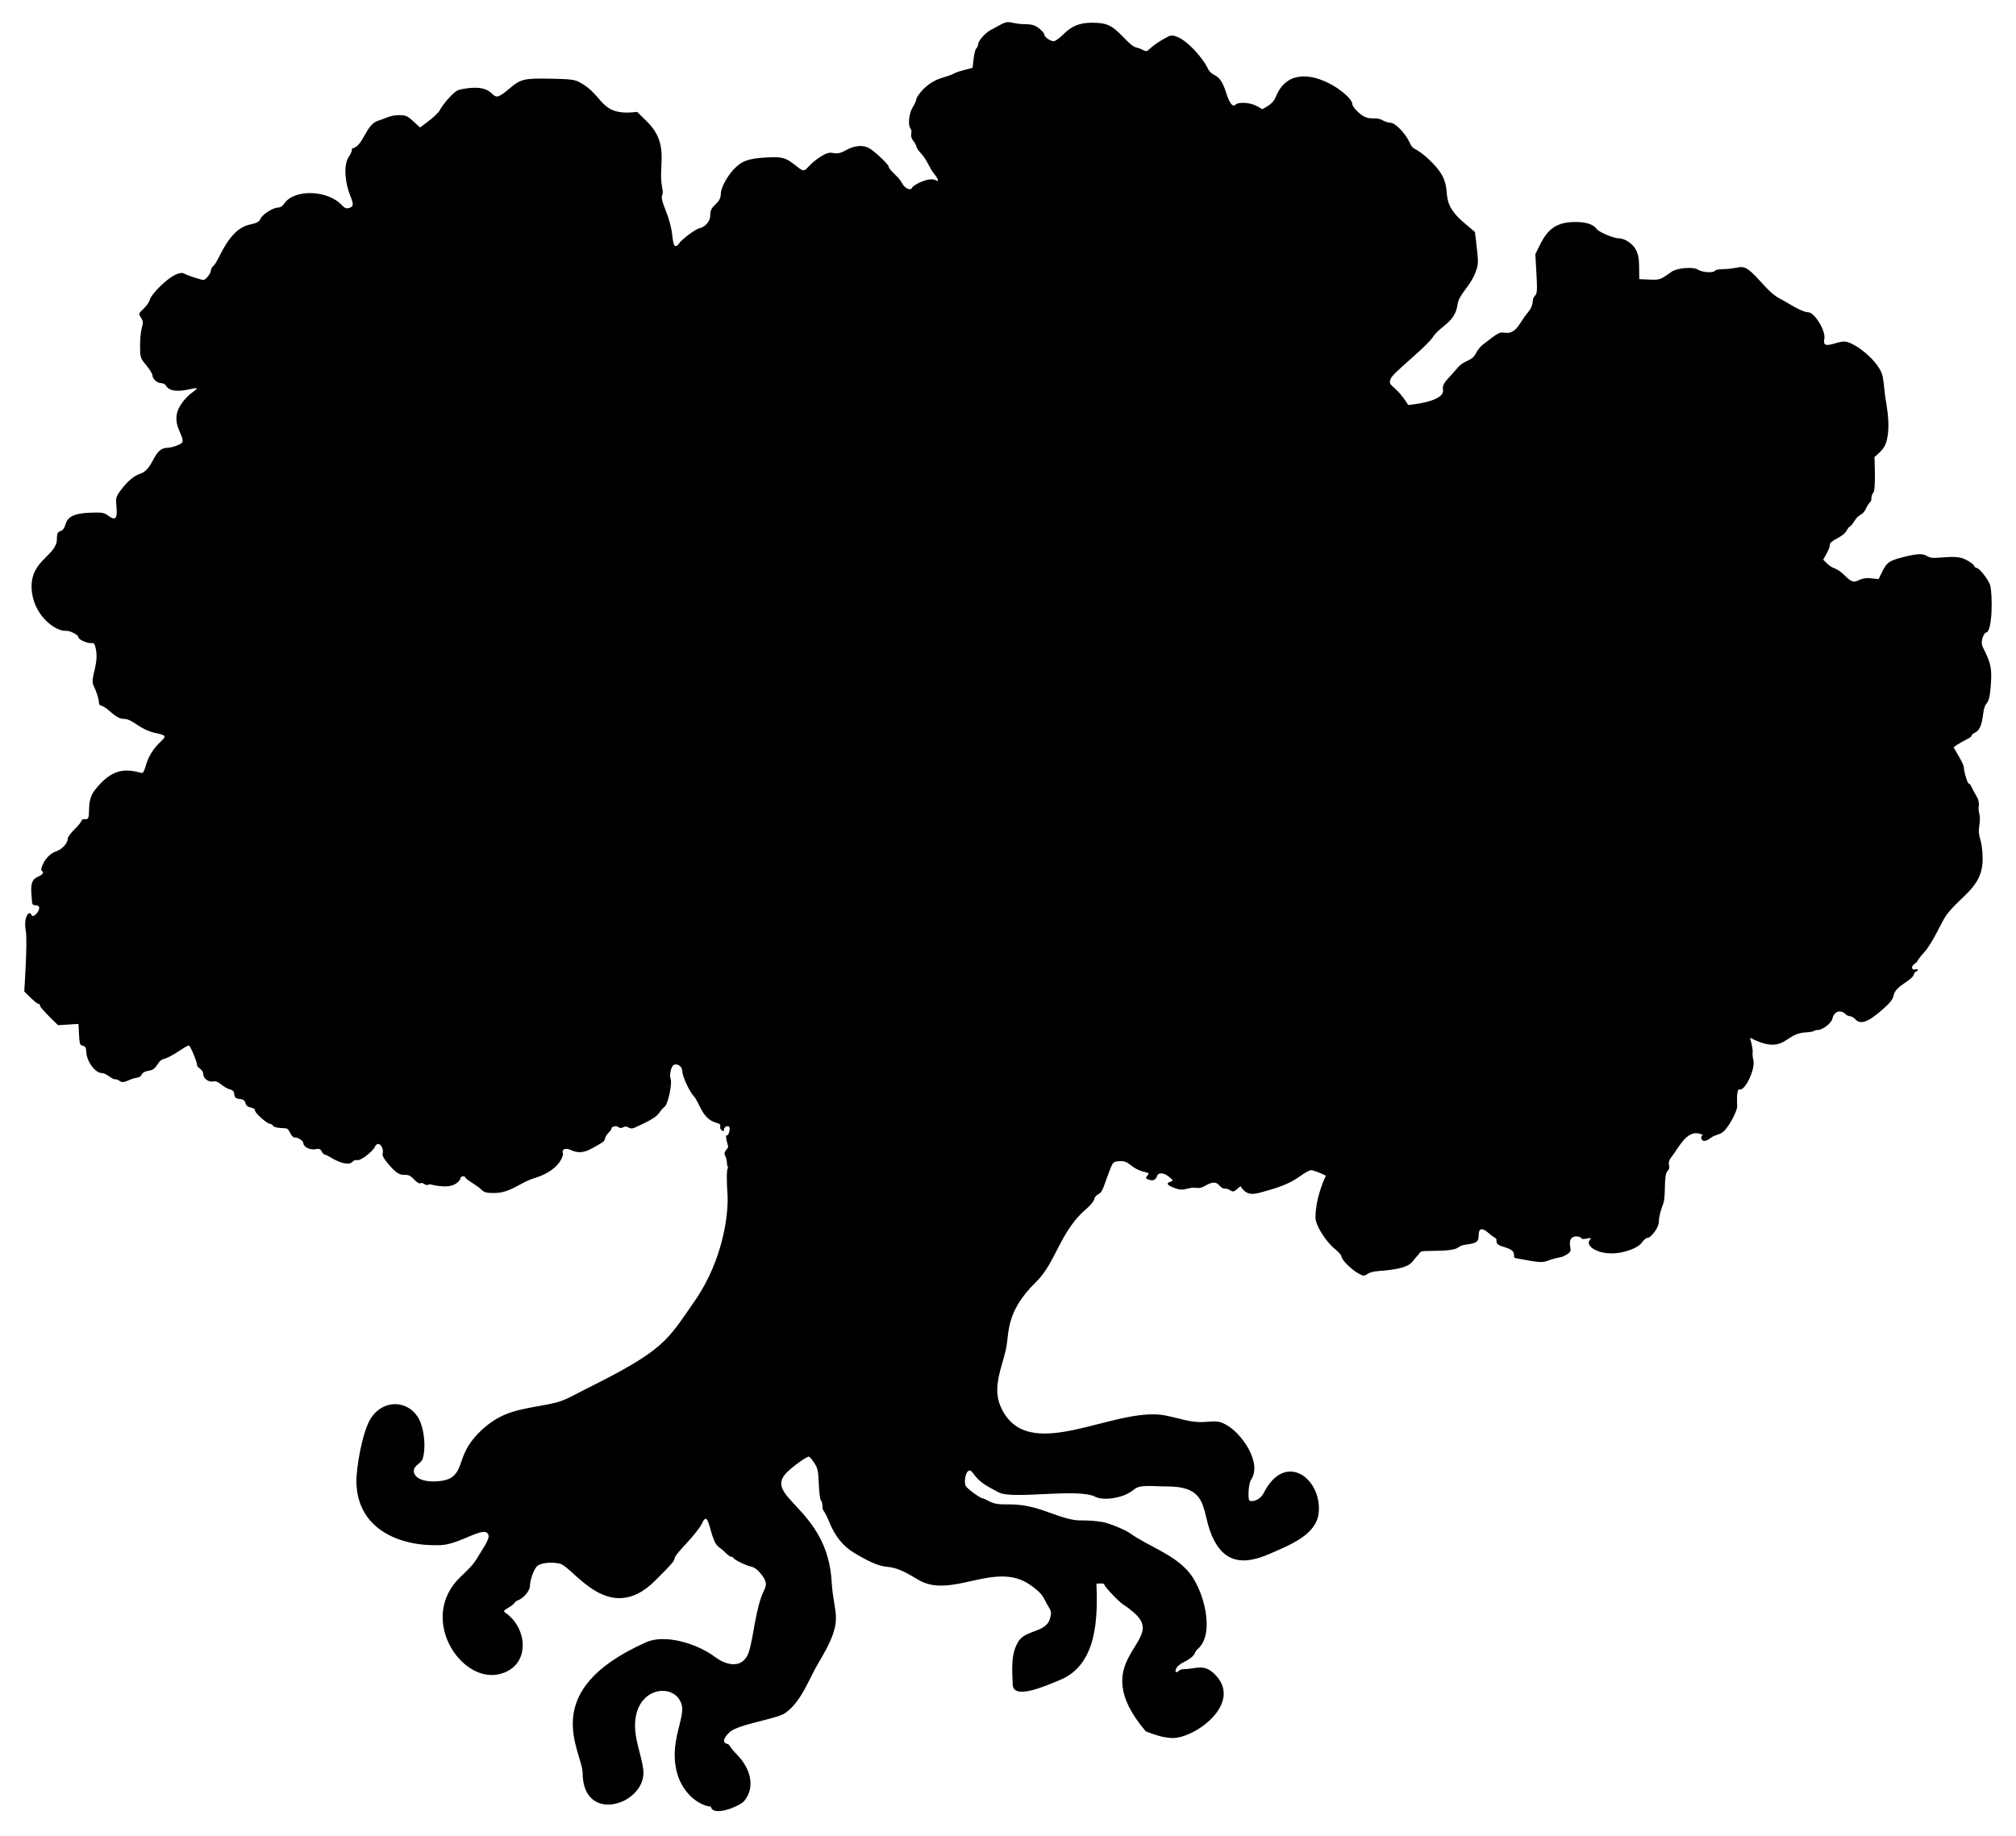 <?xml version="1.0" encoding="UTF-8"?>
<!DOCTYPE svg  PUBLIC '-//W3C//DTD SVG 1.1//EN'  'http://www.w3.org/Graphics/SVG/1.1/DTD/svg11.dtd'>
<svg enable-background="new 0 0 1800.091 1639.464" version="1.1" viewBox="0 0 1800.1 1639.5" xml:space="preserve" xmlns="http://www.w3.org/2000/svg">

	<path d="m1773.1 564.92c6.272 0 6.089-35.031 3.936-42.259-1.481-4.975-9.626-15.443-12.044-15.481-0.865-0.014-1.917-0.925-2.34-2.026-0.422-1.1-3.428-3.366-6.68-5.034-5.892-3.023-9.807-3.33-26.158-2.05-14.4 1.127-4.434-7.245-30.664-0.537-15.09 3.86-14.884 5.497-21.707 19.592l-7.044-0.727c-13.991-1.444-11.771 8.99-23.146-2.385-8.077-8.077-10.371-5.318-15.804-10.751l-3.537-3.538c1.641-2.851 5.931-9.732 5.931-13.005 0-4.582 11.301-6.324 14.971-12.776 3.433-6.036 2.545-1.472 6.991-8.665 4.478-7.245 6.902-3.984 10.263-11.066 3.395-7.155 4.91-5.101 4.91-9.441 0-1.695 0.77-3.852 1.711-4.793 2.467-2.467 0.982-32.752 1.005-31.75 4.637-4.219 9.118-7.488 10.898-14.555 4.132-16.411-1.078-34.952-1.834-43.996-0.379-4.539-1.098-10.418-1.599-13.066-2.619-13.846-25.884-31.633-34.355-31.633-7.879 0-20.193 8.259-17.851-2.402 1.516-6.904-8.732-23.73-14.454-23.73-2.945 0-10.017-3.131-17.103-7.572-10.193-6.389-11.31-4.337-24.224-18.638-18.948-20.985-15.661-12.428-34.491-12.332-3.549 0.018-6.834 0.652-7.302 1.408-1.348 2.181-11.448 1.598-15.227-0.878-4.336-2.841-18.668-1.683-23.704 1.915-10.02 7.159-10.42 7.3-19.653 6.911l-9.072-0.383c-0.205-15.638 0.163-20.588-3.253-26.666-2.964-5.274-9.897-9.781-15.045-9.781-4.582 0-17.778-5.572-19.702-8.319-3.161-4.513-10.478-6.621-21.636-6.233-21.099 0.733-26.008 14.039-33.163 28.713 1.703 30.794 2.224 34.534-0.299 37.056-3.991 3.991 0.658 6.81-7.039 15.802-6.51 7.605-9.447 18.656-19.545 17.311-5.367-0.715-5.498-0.646-20.116 10.699-2.146 1.665-4.878 5.076-6.072 7.58-3.613 7.576-10.268 5.633-16.622 13.273-8.965 10.782-13.737 13.368-12.746 19.302 1.901 11.393-33.299 13.819-31.124 13.582-12.193-19.728-18.744-15.763-15.471-23.664 2.247-5.424 31.591-27.763 37.959-37.513 5.854-8.965 19.515-12.676 21.506-28.044 1.291-9.966 11.4-16.286 16.214-29.43 3.084-8.425 2.58-8.598-0.569-35.762l-9.461-8.023c-28.108-23.837-3.822-29.94-30.277-55.463-14.853-14.33-14.792-7.939-18.711-16.632-3.562-7.9-12.7-17.374-16.816-17.435-1.818-0.027-4.853-0.933-6.744-2.014-7.964-4.553-11.797 1.749-21.827-7.042-3.124-2.739-5.68-6.191-5.68-7.672 0-9.199-52.268-46.521-68.254-6.571-2.481 6.2-7.02 8.224-12.037 11.185l-5.084-2.858c-5.591-3.142-16.227-3.857-18.818-1.266-2.653 2.653-5.446-0.969-8.701-11.284-5.979-18.945-11.777-11.893-16.284-21.292-5.204-10.854-25.361-33.26-34.895-28.358-21.567 11.088-16.413 15.537-23.512 11.854-7.22-3.746-5.112 1.097-17.195-11.495-10.041-10.464-14.596-12.514-27.825-12.528-10.738-0.011-17.947 2.908-25.271 10.233-3.445 3.445-7.348 6.264-8.672 6.264-3.197 0-8.522-3.814-8.522-6.104 0-1.002-2.125-3.442-4.722-5.423-7.65-5.835-11.409-2.145-23.313-4.906-6.529-1.515-6.805-0.604-20.102 6.654-5.041 2.751-11.003 9.735-11.003 12.887 0 1.014-0.696 2.539-1.546 3.39-1.938 1.938-2.931 14.195-3.268 17.265-24.659 6.298-9.038 3.444-27.507 9.021-15.21 4.592-22.693 17.497-22.693 18.721 0 1.204-1.43 4.498-3.177 7.319-3.437 5.55-4.599 16.144-2.101 19.154 2.5 3.011-1.587 5.815 2.599 11.136 4.334 5.511 0.729 4.414 6.755 11.01 6.104 6.684 6.959 12.451 11.997 18.606 3.369 4.115 4.26 7.256 1.591 5.606-5.888-3.639-20.397 3.841-21.56 6.608-1.132 2.691-5.974 0.747-8.42-3.38-1.457-2.458-3.298-5.089-4.091-5.845-6.244-5.953-8.348-8.401-8.348-9.715 0-1.76-11.309-12.597-16.799-16.099-5.424-3.459-13.389-2.995-20.93 1.22-13.668 7.639-10.169-2.702-24.184 6.73-15.134 10.185-10.314 15.832-21.153 7.16-9.114-7.292-11.955-8.035-27.243-7.125-15.249 0.908-21.118 3.122-28.105 10.605-6.235 6.677-11.498 16.741-11.498 21.984 0 9.171-9.694 9.46-9.354 18.487 0.204 5.435-4.216 10.891-9.82 12.122-3.737 0.821-16.341 10.366-18.373 13.914-0.605 1.056-1.935 1.921-2.955 1.921-1.292 0-2.156-2.993-2.845-9.859-0.608-6.053-2.789-14.322-5.651-21.421-7.315-18.144-1.134-10.444-3.305-20.822-4.161-19.901 7.316-38.487-13.733-59.212l-8.623-8.491c-33.987 4.246-28.981-14.491-51.185-26.328-4.804-2.561-8.154-2.981-26.409-3.315-24.01-0.438-26.359 0.173-37.629 9.793-18.172 15.512-7.087-3.869-33.948-1.496-4.724 0.417-9.871 1.445-11.438 2.284-3.84 2.055-12.453 11.639-15.251 16.971-2.723 5.188-13.186 12.411-18.039 16.007-10.625-9.794-11.124-11.017-18.308-11.017-8.488 0-11.499 2.634-19.132 4.979-11.249 3.501-13.22 23.269-23.222 24.734-0.124 2.664-1.189 4.915-2.744 7.159-5.628 8.123-2.88 25.097 0.799 34.205 3.628 8.983 3.488 10.539-1.074 11.96-2.032 0.633-3.797-0.141-6.189-2.714-12.685-13.645-42.723-14.417-51.305-1.319-1.317 2.01-3.617 3.528-5.368 3.54-4.647 0.034-13.845 5.792-15.816 9.9-1.4 2.917-3.286 3.967-9.412 5.239-20.102 4.173-27.352 32.539-32.761 37.029-1.183 0.982-2.171 2.792-2.196 4.023-0.055 2.67-4.604 8.428-6.66 8.428-2.086 0-14.164-3.961-17.106-5.61-7.959-4.461-29.434 17.951-30.656 23.039-0.514 2.139-3.051 5.865-5.639 8.279-4.632 4.321-4.669 4.445-2.358 7.971 4.147 6.329-0.802 5.032-0.802 24.96 0 10.653 0.109 11 5.501 17.526 3.026 3.662 5.501 7.625 5.501 8.806 0 3.286 4.181 7.179 7.709 7.179 1.736 0 3.723 1.011 4.414 2.246 6.899 12.328 39.805-5.544 22.435 6.89-3.02 2.161-7.374 7.03-9.676 10.82-9.643 15.871 4.101 26.861 1.829 32.783-0.735 1.914-9.09 4.986-13.804 5.075-12.201 0.229-11.697 19.1-23.602 23.023-6.126 2.019-12.137 7.242-18.466 16.045-3.398 4.727-3.647 5.924-2.899 13.94 0.968 10.366-0.995 12.29-7.574 7.426-3.617-2.674-5.431-2.951-16.5-2.518-27.817 1.088-17.406 13.25-26.123 16.475-2.458 0.909-3.017 2.203-3.022 7.005-0.019 14.923-23.617 18.748-22.597 43.876 0.974 23.983 21.244 38.801 30.612 38.097 3.698-0.278 11.247 3.663 11.247 5.872 0 1.902 8.134 5.564 11.346 5.109 2.435-0.345 3.151 0.534 4.137 5.084 3.006 13.864-5.291 25.958-2.119 32.63 7.838 16.488 2.713 16.813 7.236 18.249 6.287 1.995 12.137 11.7 19.828 11.7 8.173 0 13.866 9.61 28.317 12.595 19.731 4.076-1.771 3.923-8.898 30.041-1.128 4.135-2.325 6.011-3.605 5.654-14.051-3.926-26.565-4.433-42.027 15.838-8.712 11.422-1.261 26.516-8.37 25.527-4.032-0.561-0.783 0.75-9.284 8.895-3.404 3.262-6.189 7.095-6.189 8.519 0 3.947-5.011 9.461-10.134 11.152-10.145 3.348-14.7 16.353-13.135 17.32 2.458 1.519 1.207 3.533-3.388 5.453-5.143 2.149-6.583 6.353-5.647 16.483 0.666 7.211-0.048 8.94 3.465 8.94 8.762 0-1.838 12.728-3.28 8.97-2.054-5.353-7.643 1.341-5.277 14.087 1.68 9.05-1.442 54.914-1.393 53.903 2.034 2.014 10.801 11.063 12.603 11.063 0.786 0 1.429 0.732 1.429 1.627 0 2.195 17.195 18.453 16.195 17.474 9.389-0.591 9.325-0.587 18.189-1.146 0.987 18.993 0.697 18.68 4.126 19.577 1.927 0.504 2.76 1.891 2.781 4.63 0.069 8.915 7.828 19.728 14.156 19.728 3.756 0 8.606 5.501 11.462 5.501 5.313 0 3.928 4.897 12.152 0.975 7.521-3.586 9.598-1.272 11.686-5.053 2.376-4.302 7.223-2.612 10.563-5.02 4.067-2.933 4.42-8.129 9.828-9.21 2.089-0.418 7.568-3.278 12.177-6.355 4.608-3.077 8.923-5.595 9.588-5.595 1.243 0 7.384 14.619 7.384 17.578 0 2.568 5.501 3.717 5.501 8.119 0 3.812 5.063 7.474 8.975 6.492 4.719-1.184 8.54 5.487 14.764 7.048 7.3 1.832 0.49 7.827 8.797 8.634 8.08 0.784 2.286 6.061 9.941 7.592 2.28 0.456 3.915 1.624 3.8 2.715-0.232 2.201 10.84 11.964 13.568 11.964 1 0 2.054 0.707 2.342 1.57 0.288 0.864 2.97 1.755 5.96 1.982 7.21 0.546 6.936-0.38 9.587 4.747 1.187 2.295 2.905 4.022 3.818 3.838 2.594-0.524 7.849 2.873 7.849 5.073 0 3.301 5.95 6.289 10.651 5.349 3.395-0.679 4.529-0.276 5.775 2.052 2.102 3.928 2.461 1.691 7.974 5.303 1.659 1.087 15.257 9.032 19.638 3.752 0.956-1.152 2.81-1.754 4.12-1.338 2.631 0.835 13.578-7.432 15.663-11.829 3.201-6.75 8.438 1.136 6.982 5.722-0.643 2.026 0.979 4.868 6.249 10.951 13.061 15.076 13.16 2.913 21.92 12.504 2.215 2.425 4.598 3.868 5.484 3.32 2.322-1.435 4.719 2.709 6.954 1.328 2.037-1.26 3.173 0.859 13.633 1.414 11.525 0.612 15.244-6.082 15.244-7.171 0-1.903 3.571-2.537 4.355-0.773 0.978 2.202 10.58 7.152 13.989 10.561 2.773 2.773 4.702 3.34 11.363 3.34 15.341 0 22.847-9.216 36.51-13.358 21.32-6.465 26.288-19.676 25.111-22.742-1.115-2.906 2.884-4.38 6.758-2.49 6.488 3.165 12.243 2.773 19.437-1.323 9.152-5.211 10.953-5.631 11.564-8.863 0.271-1.432 1.663-3.71 3.094-5.064 1.431-1.353 2.602-2.989 2.602-3.635 0-2.007 4.38-2.97 6.291-1.384 1.213 1.007 2.61 1.064 4.206 0.171 4.457-2.494 4.632 2.82 10.392 0.267 25.976-11.513 19.217-12.628 26.608-18.617 3.071-2.489 6.982-20.753 5.352-24.998-1.344-3.504 0.584-11.548 2.99-12.471 3.467-1.331 7.427 1.668 7.427 5.623 0 4.448 6.105 17.795 10.261 22.434 5.679 6.34 7.059 20.153 20.345 23.795 6.367 1.746 1.02 3.602 4.547 6.531 1.577 1.308 1.981 1.219 1.981-0.44 0-2.416 3.668-4.232 4.812-2.382 1.171 1.894-0.793 8.352-2.263 7.443-1.161-0.717-0.668 3.522 1.038 8.92 1.23 3.895-4.984 4.592-2.32 9.568 2.237 4.181 0.815 9.232 2.943 10.571-2.532-1.594-1.288 19.24-1.129 20.975 1.794 19.575-4.086 61.759-28.909 97.532-25.204 36.322-26.825 43.889-97.924 79.221-8.347 4.148-17.362 9.725-26.434 11.92-21.642 5.235-41.617 4.861-60.222 19.478-30.063 23.618-19.59 40.632-34.604 48.338-6.778 3.479-30.499 5.012-31.797-6.435-0.552-4.868 5.685-6.737 7.481-10.393 2.101-4.278 3.521-18.761-1.205-32.366-6.977-20.088-32.113-23.942-44.682-4.676-7.277 11.155-13.342 44.001-12.881 57.986 1.375 41.507 39.059 56.707 75.153 55.3 17.949-0.7 40.953-19.204 42.857-8.484 0.708 3.989-7.188 14.718-9.275 18.492-4.188 7.574-9.336 12.178-15.622 18.147-38.366 36.433-0.623 94.562 33.762 87.195 28.33-6.07 26.935-40.052 6.645-54.641-2.612-1.878-2.52-2.069 2.407-4.976 7.87-4.643 3.035-4.303 9.054-6.797 4.448-1.842 9.792-8.363 9.883-12.059 0.156-6.331 3.894-16.302 6.957-18.562 3.511-2.589 12.88-3.432 19.801-1.78 12.181 2.905 43.407 56.306 84.755 15.516 31.668-31.241 5.57-9.376 28.673-34.077 6.01-6.426 11.984-14.025 13.275-16.887 3.574-7.927 5.141-4.92 7.552 3.977 5.13 18.926 7.342 15.02 13.132 21.155 2.142 2.27 4.619 4.126 5.503 4.126 0.885 0 1.815 0.464 2.068 1.031 0.755 1.698 11.133 6.804 15.956 7.851 3.116 0.676 5.999 2.943 9.402 7.392 6.837 8.939 2.548 11.026-0.459 19.681-6.709 19.307-7.771 44.801-12.978 53.299-6.974 11.378-20.342 6.304-28.566 0.104-14.986-11.299-43.856-20.745-61.302-12.969-98.227 43.788-56.788 97.267-56.654 116.89 0.32 47.002 58.287 27.31 54.111-3.578-1.568-11.598-6.269-23.069-7.162-34.693-3.036-39.53 36.208-43.919 41.553-22.48 3.07 12.312-11.892 33.93-3.965 61.344 4.073 14.085 15.194 26.801 29.616 29.445 0.064-0.801 0.129-1.602 0.193-2.402-1.083 13.466 26.218 1.697 29.767-2.597 10.93-13.222 4.916-30.094-5.965-41.224-8.984-9.19-5.677-8.846-9.284-9.991-4.085-1.297-3.325-4.911 2.151-10.237 7.639-7.429 42.505-11.832 50.229-17.502 14.581-10.705 20.57-30 29.551-44.933 23.818-39.604 13.329-40.827 11.56-72.102-3.775-66.718-62.975-75.467-39.509-98.125 5.798-5.599 17.074-13.605 19.161-13.605 0.598 0 2.724 2.474 4.724 5.497 3.174 4.796 3.702 7.198 4.147 18.844 0.28 7.341 1.128 13.965 1.883 14.721 0.756 0.755 1.374 3.07 1.374 5.143 0 5.118 1.003 1.779 5.622 13.192 5.555 13.726 12.553 22.49 22.931 28.716 36.012 21.605 23.533 3.372 56.656 23.666 29.72 18.209 68.919-17.268 100.22 4.746 13.097 9.211 11.357 11.429 15.964 18.727 2.989 4.736 3.185 5.896 1.866 11.093-3.232 12.721-21.398 10.285-27.944 20.197-7.521 11.389-5.803 26.152-5.446 38.954 0.394 14.142 29.054 1.456 42.668-4.245 32.58-13.644 33.395-54.962 32.085-85.784 1.436-0.081 7.072-0.669 7.072 0.722 0 1.928 13.978 16.513 17.736 18.505 1.97 1.044 6.61 4.71 10.311 8.145 27.033 25.094-45.878 40.205 8.999 104.54 7.53 2.856 15.258 5.641 23.306 5.912 20.291 0.682 64.576-31.41 37.964-57.242-9.806-9.518-16.456-4.248-27.739-4.248-1.449 0-3.367 0.732-4.263 1.627-3.699 3.699-4.843-3.191 4.125-7.632 12.601-6.24 9.045-8.783 12.87-11.958 16.1-13.359 5.44-53.838-8.59-69.578-13.983-15.687-34.909-21.94-51.691-33.769-4.842-3.412-19.066-9.209-24.802-10.106-24.149-3.781-17.183 2.793-49.115-9.043-31.34-11.617-39.838-2.987-52.065-9.54-2.734-1.465-5.414-2.664-5.955-2.664-1.968 0-13.546-8.521-14.825-10.911-2.308-4.313 0.934-19.298 6.335-11.662 6.443 9.111 12.374 11.538 23.023 17.35 12.303 6.714 71.207-4.135 86.409 4.001 6.127 3.279 24.171 1.987 34.099-6.311 5.816-4.862 13.296-3.099 31.064-2.941 41.049 0.364 26.548 27.274 43.652 52.854 12.581 18.817 31.442 14.159 49.003 6.35 16.021-7.125 39.555-16.119 41.549-35.659 3.087-30.217-29.609-55.763-48.993-17.902-4.039 7.889-11.807 7.981-12.802 6.981-1.706-1.713-0.773-15.456 1.245-18.361 10.703-15.415-8.759-42.541-22.618-49.669-5.693-2.928-7.264-3.115-18.609-2.217-12.3 0.973-23.729-3.707-35.615-5.889-45.985-8.44-123.47 46.282-146.8-8.314-6.999-16.377 0.816-33.51 4.709-49.613 3.637-15.047-1.229-33.653 27.518-61.597 16.833-16.362 21.283-45.049 44.187-64.6 4.045-3.452 7.374-7.461 7.398-8.907 0.025-1.447 1.582-3.399 3.46-4.339 4.29-2.146 4.525-6.312 9.576-19.53 3.644-9.535 3.732-9.632 9.169-10.037 4.419-0.33 6.527 0.414 10.804 3.813 10.456 8.309 18.203 4.494 14.444 9.024-1.952 2.351-1.754 2.714 2.104 3.874 3.203 0.963 5.343-0.199 6.59-3.58 1.257-3.406 6.081-2.984 10.744 0.94 3.734 3.142 3.809 3.4 1.23 4.219-4.26 1.352-3.287 3.004 3.236 5.495 4.933 1.884 6.997 2.012 11.758 0.73 9.422-2.538 8.735 1.654 16.081-2.68 12.512-7.381 11.467 2.643 17.39 2.643 6.045 0 5.659 5.352 10.968 0.389 1.07-1 1.832-1.892 3.188-2.463 4.989 8.454 11.339 7.329 18.76 5.257 12.602-3.518 23.931-6.66 34.631-14.53 3.857-2.837 8.091-5.158 9.409-5.158 1.848 0 9.674 2.944 13.246 4.983 0 0-9.084 18.022-9.287 37.243-0.081 7.685 10.712 22.868 16.705 27.608 3.563 2.818 6.503 6.086 6.533 7.262 0.072 2.803 7.895 10.792 14.451 14.758 9.299 5.625 4.51-0.725 18.362-1.734 30.783-2.244 29.028-7.618 34.181-12.771 4.782-4.782 1.219-5.13 11.799-5.194 32.704-0.201 20.721-4.199 32.811-5.74 9.01-1.148 10.857-2.519 10.857-8.053 0-6.64 3.022-7.352 8.984-2.117 6.579 5.776 7.078 3.56 6.942 7.281-0.228 6.297 15.708 4.065 15.708 12.288 0 3.277-0.504 2.288 8.408 4.029 23.595 4.609 16.073 0.986 33.956-2.274 0.985-0.179 3.329-1.334 5.208-2.565 2.923-1.915 3.287-2.927 2.523-7.003-2.093-11.156 8.612-9.299 9.783-7.404 1.801 2.915 11.274-2.547 7.74 1.711-5.277 6.359 12.77 17.154 35.181 9.251 5.805-2.047 9.511-4.326 11.44-7.035 1.569-2.204 3.676-4.008 4.681-4.008 3.509 0 10.364-9.448 10.364-14.284 0-4.049 1.357-9.746 3.804-15.974 2.831-7.204 0.136-25.748 4.005-29.618 3.945-3.946-1.859-5.829 3.583-12.559 6.674-8.254 14.372-26.908 28.248-19.284-3.263-0.284-2.489 9.714 6.676 2.404 3.879-3.09 8.25-2.476 11.943-6.17 5.11-5.11 12.016-18.349 11.666-22.365-0.087-1-0.86-15.887 2.068-14.764 4.784 1.836 14.292-18.043 12.432-25.994-2.143-9.153 1.436-3.916-3.039-20.122 31.245 15.94 30.317-3.789 49.069-4.737 3.886-0.196 7.481-0.773 7.99-1.282 0.508-0.508 2.068-0.925 3.465-0.925 4.061 0 11.921-5.878 12.863-9.62 2.517-9.996 10.064-6.727 11.645-4.821 2.619 3.155 5.255 0.742 8.94 4.814 4.733 5.23 11.519 2.708 25.167-9.354 6.086-5.378 8.483-8.532 9.138-12.024 1.598-8.516 16.146-12.797 17.955-18.493 0.483-1.521 1.455-2.766 2.16-2.766 1.624 0 1.992-2.937-0.641-1.926-3.395 1.303-4.269-2.55-1.062-4.679 4.224-2.804 0.601-1.442 8.487-10.068 8.503-9.302 16.053-28.325 20.469-34.076 13.823-18 32.159-24.784 32.067-49.651-0.075-19.892-4.85-17.929-2.901-30.26 1.651-10.455-1.516-10.584-0.516-17.273 0.895-5.996-3.438-9.942-6.433-16.765-0.747-1.702-1.865-3.095-2.483-3.095-1.162 0-4.445-10.764-4.445-14.573 0-2.684-7.283-14.582-9.188-17.834 9.146-6.677 16.065-8.386 16.065-10.323 0-0.737 1.413-1.984 3.14-2.771 3.877-1.766 5.978-6.546 7.206-16.39 1.887-15.124 5.319-3.357 6.935-26.846 0.982-14.271-0.02-18.91-7.083-32.802-3.078-6.038 1.517-13.248 2.517-13.248z"/>

</svg>
